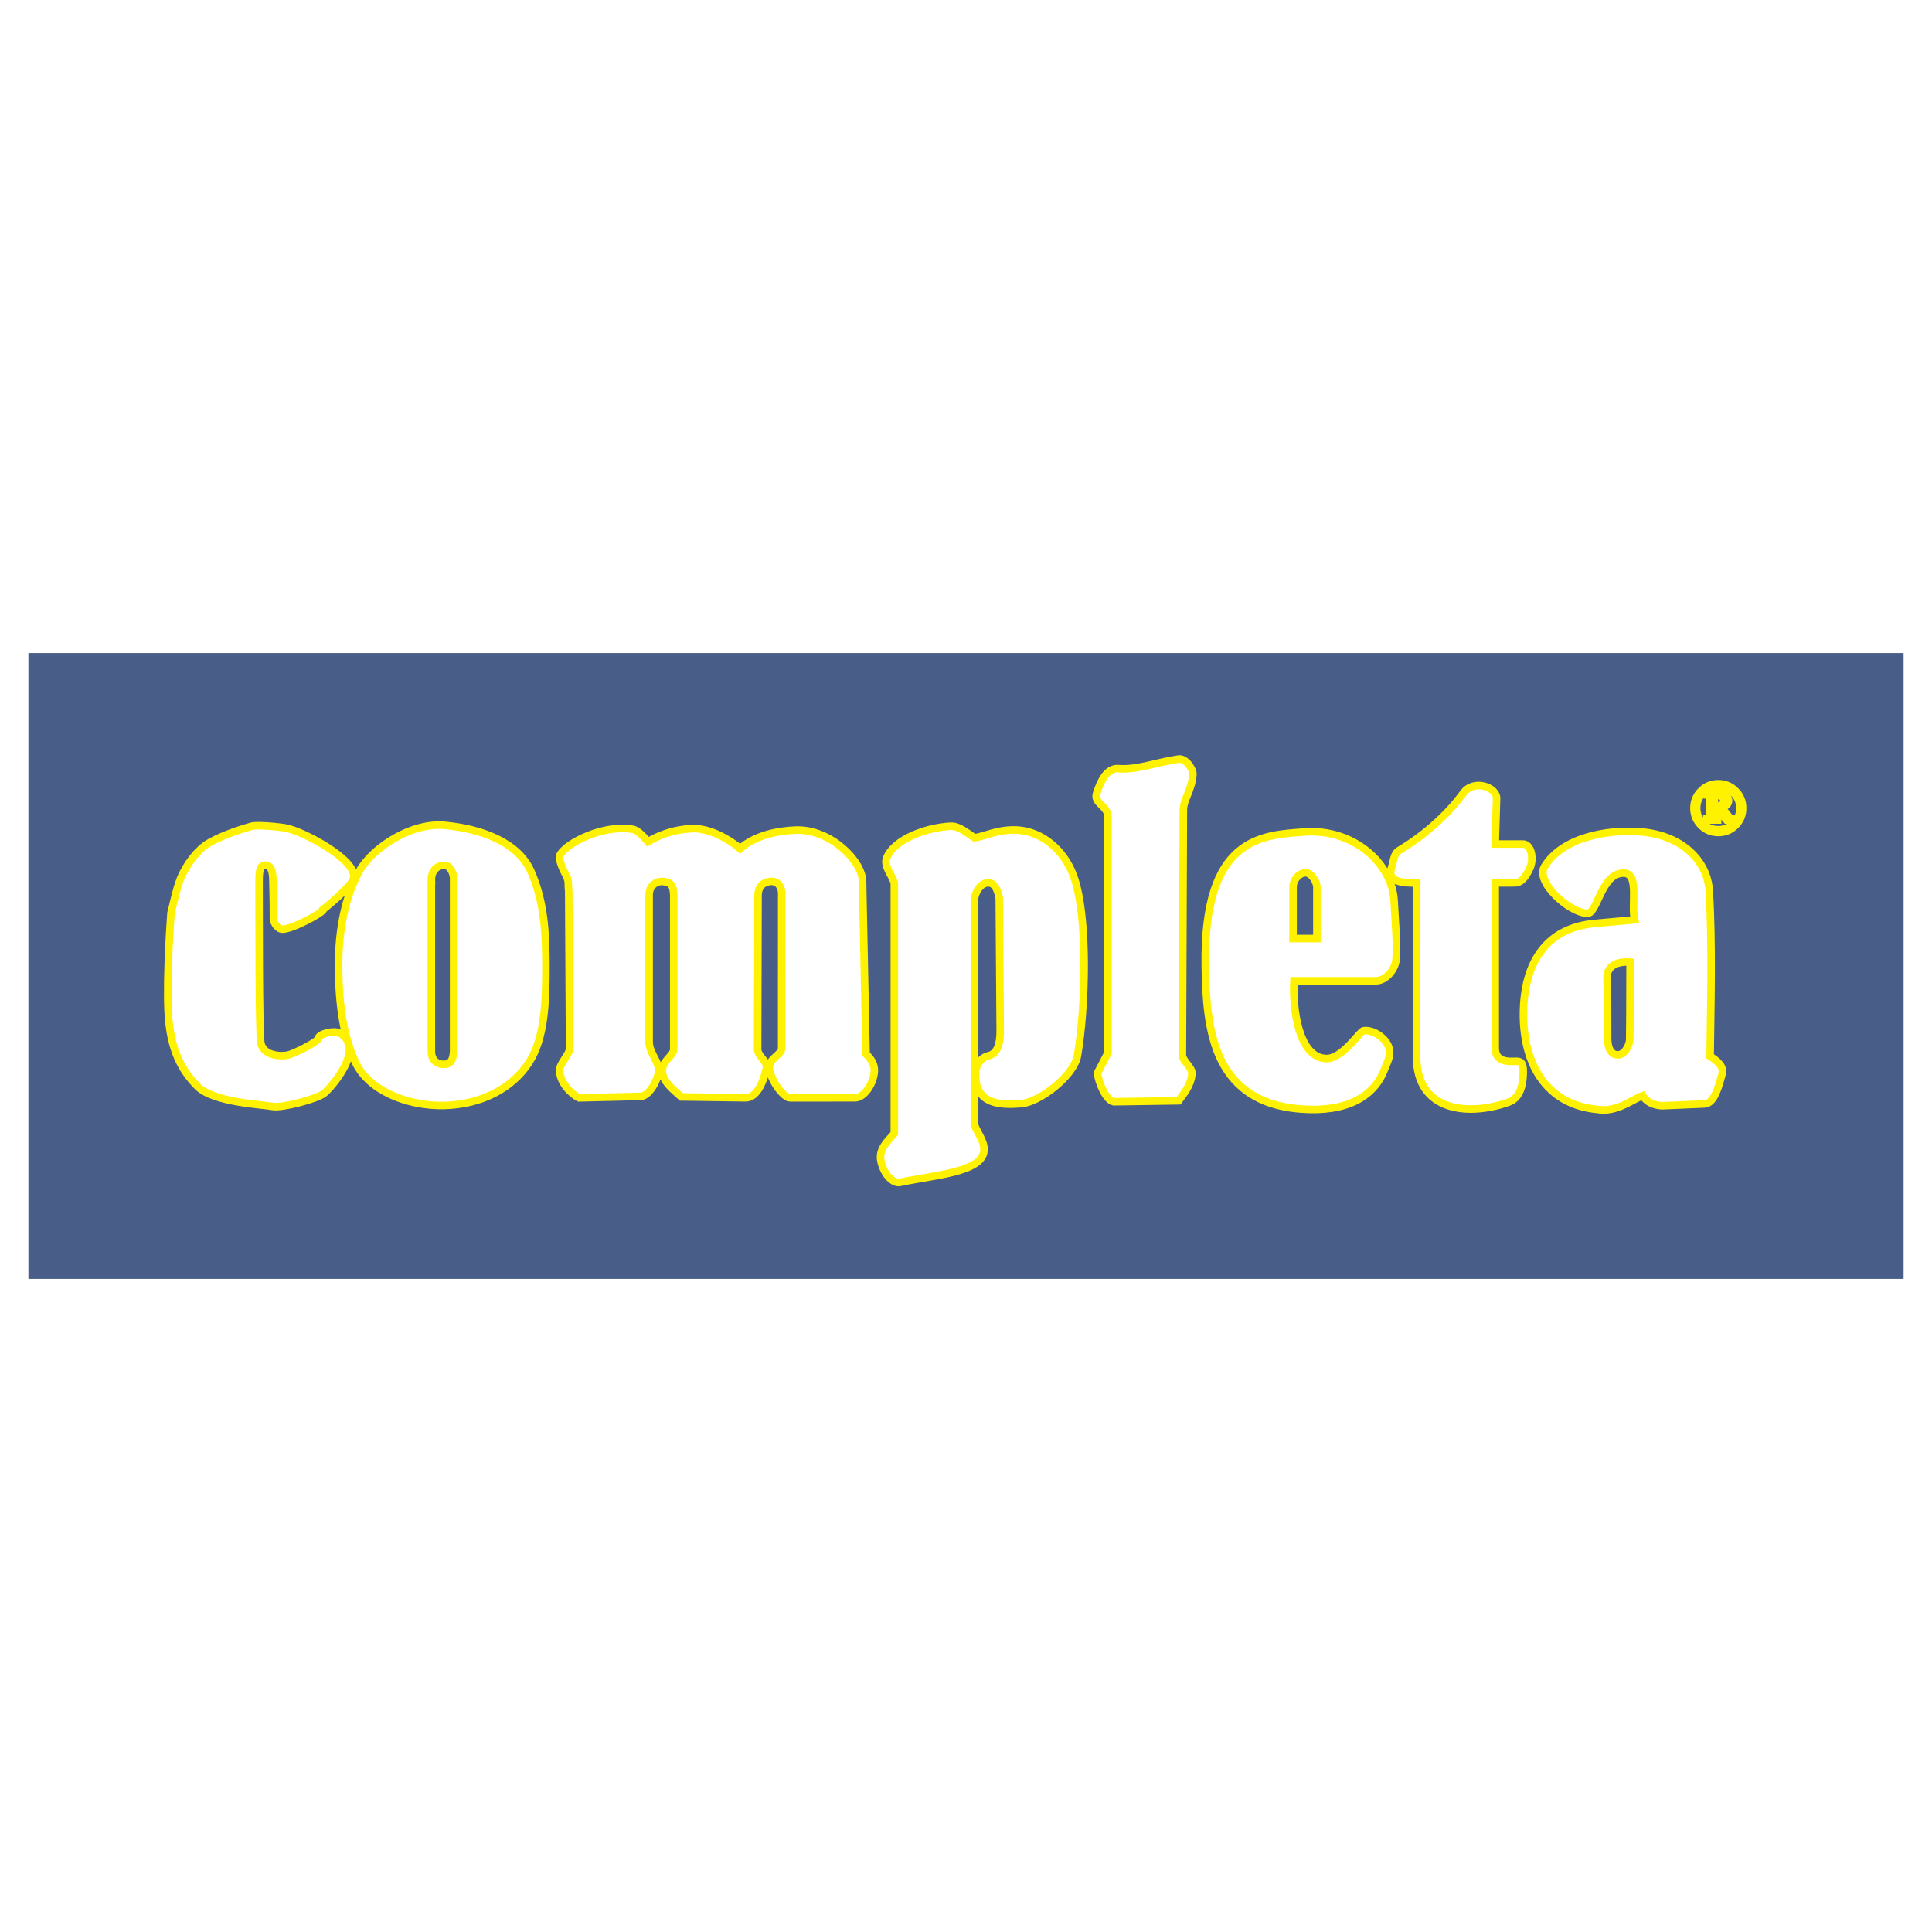 <?xml version="1.0" encoding="utf-8"?>
<!-- Generator: Adobe Illustrator 13.0.0, SVG Export Plug-In . SVG Version: 6.00 Build 14948)  -->
<!DOCTYPE svg PUBLIC "-//W3C//DTD SVG 1.0//EN" "http://www.w3.org/TR/2001/REC-SVG-20010904/DTD/svg10.dtd">
<svg version="1.0" id="Layer_1" xmlns="http://www.w3.org/2000/svg" xmlns:xlink="http://www.w3.org/1999/xlink" x="0px" y="0px"
	 width="192.756px" height="192.756px" viewBox="0 0 192.756 192.756" enable-background="new 0 0 192.756 192.756"
	 xml:space="preserve">
<g>
	<polygon fill-rule="evenodd" clip-rule="evenodd" fill="#FFFFFF" points="0,0 192.756,0 192.756,192.756 0,192.756 0,0 	"/>
	<polygon fill-rule="evenodd" clip-rule="evenodd" fill="#485E88" points="189.922,65.158 2.834,65.158 2.834,127.598 
		189.922,127.598 189.922,65.158 	"/>
	
		<path fill-rule="evenodd" clip-rule="evenodd" fill="#FFFFFF" stroke="#FFF200" stroke-width="0.751" stroke-miterlimit="2.613" d="
		M154.09,86.471c1.766-2.918,6.227-3.747,9.627-3.473c4.146,0.335,6.629,2.935,6.811,5.849c0.334,5.383,0.139,12.163,0.09,16.54
		c0.816,0.529,1.404,1.035,1.18,1.828c-0.297,1.057-0.742,2.882-1.725,2.924l-4.268,0.183c-0.908-0.06-1.553-0.416-1.916-1.005
		c-1.18,0.45-2.607,1.686-4.531,1.37c-5.189-0.486-7.549-4.731-7.355-10.052c0.172-4.78,2.406-8.071,7.082-8.499l3.996-0.365
		c-0.363-1.554,0.506-4.641-1.09-4.661c-2.234-0.028-2.623,4.08-3.633,4.021C156.498,91.022,153.174,87.986,154.09,86.471
		L154.09,86.471z M162.633,95.995c-0.01,1.455,0.002,5-0.035,7.705c-0.008,0.643-0.545,1.526-1.152,1.546
		c-0.715,0.023-1.057-0.667-1.055-1.666c0.006-2.11,0.004-3.944-0.057-6.011C160.297,96.276,161.506,95.891,162.633,95.995
		L162.633,95.995z M141.342,88.089c-1.338,0.041-2.99-0.108-2.525-1.47c0.236-0.689,0.215-1.431,0.762-1.76
		c2.844-1.71,5.012-3.801,6.412-5.726c1.053-1.446,3.354-0.588,3.322,0.535l-0.135,4.545h2.658c0.996-0.084,1.213,1.544,0.797,2.406
		c-0.426,0.886-0.807,1.461-1.559,1.464l-1.896,0.006v16.443c-0.008,0.987,0.6,1.412,1.795,1.359
		c0.723-0.032,1.053-0.026,0.996,1.314c-0.037,0.894-0.232,2.326-1.475,2.765c-3.986,1.409-9.162,0.947-9.16-4.538L141.342,88.089
		L141.342,88.089z M120.252,96.418c-0.209-12.966,5.68-13.095,9.896-13.408c4.881-0.363,8.764,3.135,8.947,6.895
		c0.094,1.948,0.326,4.364,0.189,5.842c-0.092,0.986-1.008,2.107-1.998,2.107h-8.186c-0.158,2.682,0.436,7.702,3.236,7.757
		c1.617,0.032,3.326-2.732,3.711-2.777c1.111-0.128,2.447,0.921,2.57,1.916c0.096,0.771-0.195,1.159-0.477,1.915
		c-0.854,2.312-3.109,4.139-7.518,4.022C120.984,110.435,120.352,102.68,120.252,96.418L120.252,96.418z M129.008,93.641h2.379
		v-5.028c0.059-0.532-0.508-1.511-1.096-1.532c-0.641-0.023-1.283,0.67-1.283,1.436V93.641L129.008,93.641z M111.115,109.922
		l6.471-0.097c0.445-0.638,1.205-1.436,1.334-2.681c0.064-0.625-0.955-1.288-0.953-1.916l0.096-24.421
		c-0.004-1.021,0.875-2.057,0.951-3.543c0.029-0.574-0.746-1.632-1.428-1.533c-2.207,0.325-4.186,1.113-5.994,0.958
		c-1.162-0.1-1.816,1.29-2.189,2.49c-0.303,0.971,1.143,1.249,1.143,2.298v23.56l-1.047,2.011
		C109.576,107.99,110.357,109.791,111.115,109.922L111.115,109.922z M89.226,113.082V88.086c-0.254-0.83-1.089-1.687-0.761-2.49
		c0.784-1.923,4.047-3.04,6.376-3.161c0.855-0.044,1.684,0.719,2.379,1.149c0.932-0.092,2.327-0.875,4.284-0.767
		c2.412,0.135,4.654,1.947,5.613,4.597c1.494,4.121,1.178,13.337,0.381,17.909c-0.348,2.007-3.766,4.643-5.615,4.789
		c-2.029,0.16-4.478,0.107-4.567-2.777c-0.03-0.971,0.439-1.792,1.333-2.012c0.854-0.209,1.15-1.159,1.141-2.49l-0.094-13.216
		c-0.16-0.766-0.381-1.549-1.143-1.532c-0.726,0.017-1.333,0.998-1.333,1.724v22.41c0.317,0.862,1.026,1.671,0.952,2.586
		c-0.175,2.172-5.01,2.433-8.375,3.16c-0.647,0.141-1.593-0.702-1.903-2.106C87.611,114.58,88.718,113.726,89.226,113.082
		L89.226,113.082z M56.74,88.904c-0.09-0.625,0.061-0.931-0.227-1.491c-0.255-0.499-0.897-1.699-0.606-2.179
		c0.704-1.161,4.304-3.006,7.244-2.487c0.549,0.097,1.207,0.903,1.501,1.236c0.836-0.512,2.366-1.235,4.457-1.308
		c1.72-0.061,3.79,1.15,4.728,2.001c1.477-1.33,3.766-1.798,5.568-1.856c3.475-0.111,6.611,3.093,6.652,5.1l0.351,17.246
		c0.488,0.47,0.924,1.028,0.811,1.894c-0.16,1.214-1.042,2.466-1.926,2.467l-6.454,0.005c-0.609,0-1.726-1.415-2.078-2.757
		c-0.287-1.094,1.228-1.491,1.228-2.187V89.38c0.071-0.711-0.27-1.574-1.228-1.426c-0.618,0.096-1.131,0.472-1.133,1.426
		l-0.04,15.349c0.064,0.678,1,1.198,0.89,1.762c-0.226,1.157-0.87,3.054-2.1,3.037l-6.402-0.091
		c-0.639-0.601-2.012-1.555-1.889-2.756c0.094-0.922,1.134-1.375,1.134-1.997V89.285c-0.057-0.994-0.285-1.247-1.04-1.331
		c-0.762-0.084-1.417,0.468-1.417,1.331v14.734c0.035,0.935,0.815,1.77,0.944,2.566c0.125,0.772-0.833,2.779-1.797,2.802
		c-2.046,0.049-4.092,0.097-6.138,0.146c-0.869-0.423-1.873-1.547-1.939-2.662c-0.046-0.788,0.999-1.612,0.995-2.281L56.74,88.904
		L56.74,88.904z M43.038,87.859c-0.038-0.881,0.5-1.554,1.322-1.521c0.555,0.022,0.898,0.769,0.898,1.331v17.206
		c-0.042,0.596-0.139,1.259-0.874,1.308c-0.781,0.052-1.347-0.394-1.347-1.308V87.859L43.038,87.859z M33.781,96.319
		c-0.006-3.637,0.684-6.928,2.078-9.411c1.326-2.359,5.214-4.868,8.501-4.562c3.58,0.332,7.292,1.643,8.596,4.562
		c1.371,3.069,1.507,6.215,1.512,9.601c0.004,3.636-0.15,7.125-1.7,9.505c-1.654,2.54-4.684,4.174-8.408,4.277
		c-3.629,0.102-7.541-1.444-8.879-4.277C34.312,103.541,33.787,100.407,33.781,96.319L33.781,96.319z M17.061,91.091
		c0.472-1.901,0.724-3.232,1.417-4.373c0,0,0.944-1.806,2.456-2.662c1.511-0.855,3.61-1.463,4.156-1.616
		c0.566-0.159,2.812,0.049,3.495,0.19c1.684,0.348,6.979,3.093,6.707,4.943c-0.125,0.851-3.022,3.137-3.022,3.137
		c0.103,0.294-3.229,2.078-4.157,1.996c-0.266-0.023-0.843-0.456-0.835-1.17c0.015-1.417-0.046-3.255-0.049-3.583
		c-0.003-0.327,0.025-1.626-0.715-1.636c-0.57-0.007-0.684,0.428-0.667,1.921c0.015,1.35-0.028,14.962,0.188,15.875
		c0.308,1.296,2.142,1.297,2.74,1.141c0.598-0.155,3.022-1.329,3.022-1.711c0-0.381,1.701-0.855,2.268-0.38
		c0.566,0.476,1.039,1.046,0.661,2.376c-0.378,1.331-1.7,2.947-2.361,3.518s-4.251,1.521-5.195,1.331s-5.857-0.381-7.462-1.996
		c-1.606-1.616-2.74-3.708-2.929-7.415C16.589,97.27,17.061,91.091,17.061,91.091L17.061,91.091z"/>
	
		<path fill-rule="evenodd" clip-rule="evenodd" fill="#FFFFFF" stroke="#FFF200" stroke-width="0.751" stroke-miterlimit="2.613" d="
		M173.863,80.628c0,0.671-0.236,1.244-0.709,1.719c-0.473,0.475-1.047,0.712-1.719,0.712c-0.67,0-1.244-0.237-1.717-0.712
		c-0.475-0.475-0.713-1.048-0.713-1.718c0-0.671,0.238-1.245,0.711-1.719c0.475-0.475,1.049-0.712,1.719-0.712
		c0.672,0,1.246,0.238,1.719,0.712S173.863,79.958,173.863,80.628L173.863,80.628L173.863,80.628z M173.594,80.628
		c0-0.595-0.211-1.104-0.633-1.526c-0.42-0.422-0.93-0.634-1.525-0.634s-1.107,0.211-1.527,0.633
		c-0.422,0.423-0.633,0.932-0.633,1.528c0,0.594,0.211,1.104,0.633,1.525c0.42,0.422,0.932,0.634,1.527,0.634
		s1.105-0.212,1.525-0.633C173.381,81.733,173.594,81.224,173.594,80.628L173.594,80.628L173.594,80.628z M170.318,79.211h1.242
		c0.299,0,0.523,0.064,0.672,0.19c0.148,0.127,0.225,0.283,0.225,0.468c0,0.167-0.057,0.308-0.164,0.423
		c-0.109,0.116-0.287,0.2-0.531,0.25l0.691,0.888c0.09,0.111,0.162,0.187,0.219,0.225c0.041,0.024,0.098,0.042,0.172,0.051v0.109
		h-0.582l-0.965-1.218h-0.254v0.674c0,0.182,0.021,0.298,0.062,0.347c0.043,0.049,0.131,0.079,0.262,0.088v0.109h-1.08v-0.109
		c0.135-0.009,0.223-0.04,0.266-0.091c0.043-0.05,0.066-0.162,0.066-0.33v-1.565c0-0.151-0.021-0.252-0.064-0.305
		c-0.043-0.052-0.123-0.084-0.236-0.095V79.211L170.318,79.211z M171.043,80.433c0.078,0.004,0.137,0.007,0.174,0.007
		c0.268,0,0.461-0.051,0.582-0.15c0.121-0.1,0.182-0.233,0.182-0.397c0-0.155-0.055-0.284-0.162-0.386
		c-0.107-0.103-0.258-0.154-0.447-0.154c-0.09,0-0.201,0.021-0.328,0.062V80.433L171.043,80.433z"/>
</g>
</svg>
